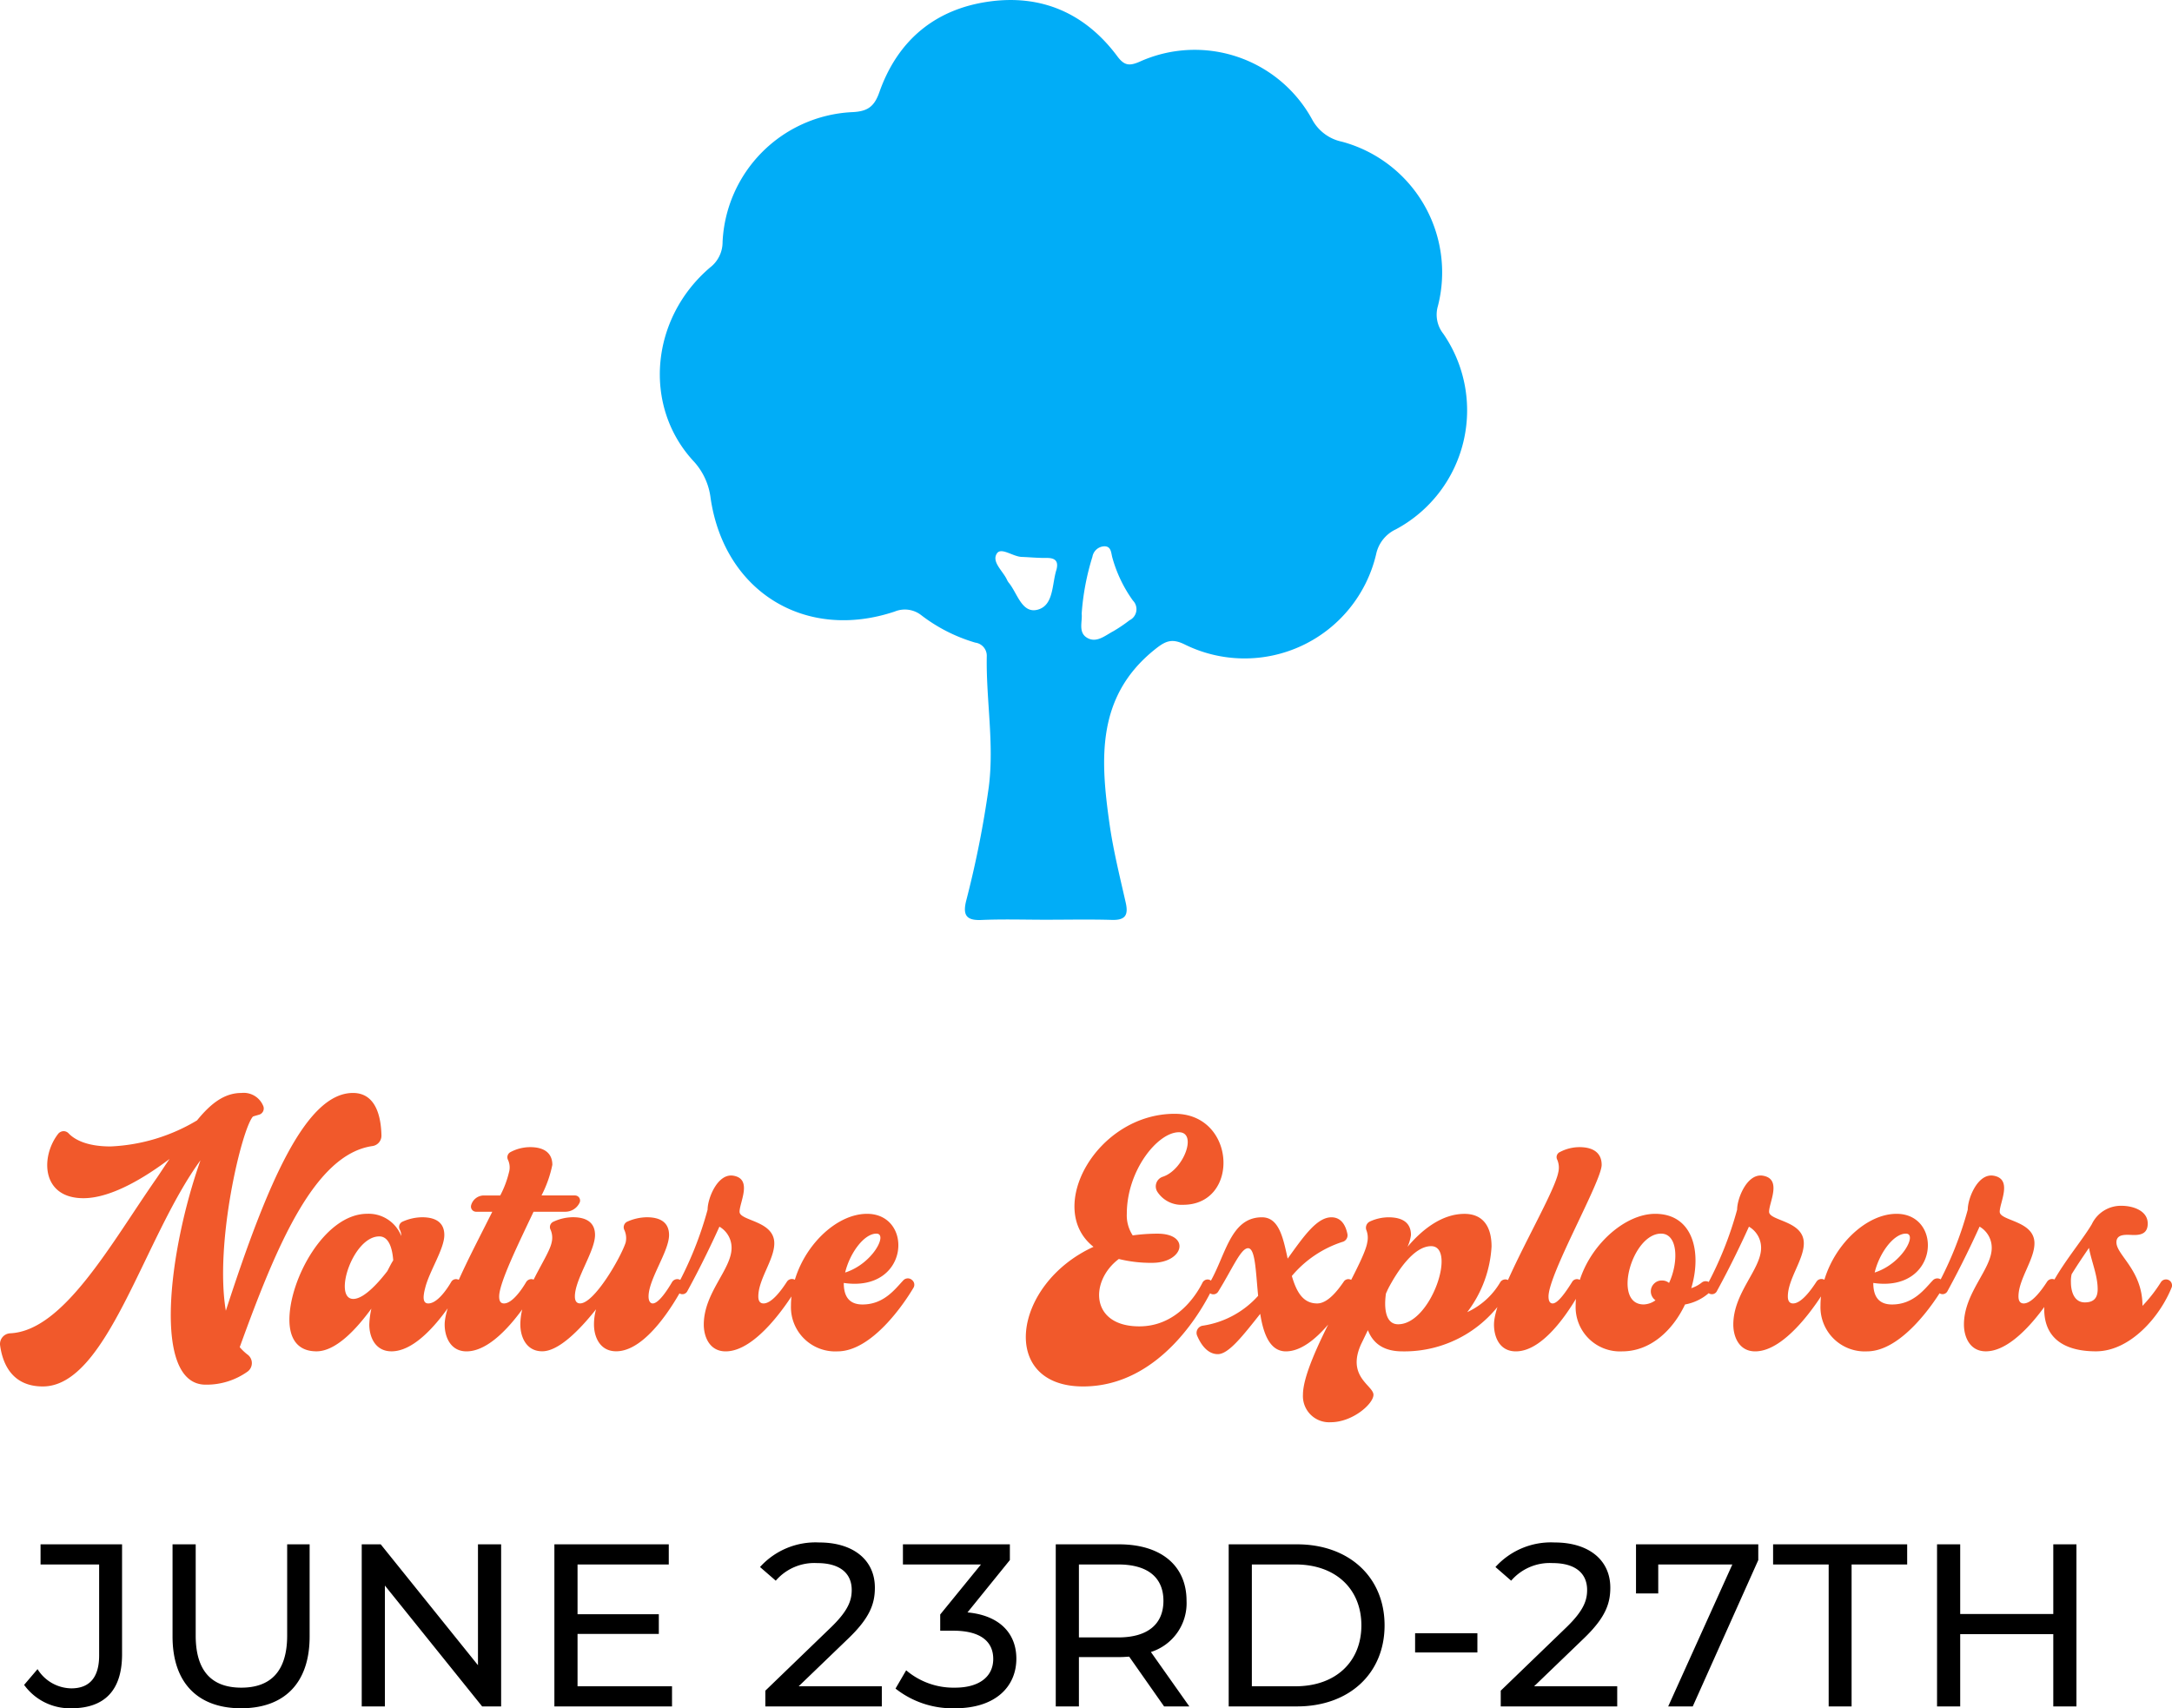 <svg xmlns="http://www.w3.org/2000/svg" xmlns:xlink="http://www.w3.org/1999/xlink" width="281.394" height="221.323" viewBox="0 0 281.394 221.323">
  <defs>
    <clipPath id="clip-path">
      <rect id="Rectangle_25" data-name="Rectangle 25" width="104.592" height="119.198" fill="#01adf7"/>
    </clipPath>
  </defs>
  <g id="Group_56" data-name="Group 56" transform="translate(-2875.721 -3439.917)">
    <path id="Path_112" data-name="Path 112" d="M-94.05-33.48c-6.075,0-11.07,11.565-16.47,28.215-1.485-8.775,2.07-23.58,3.51-25.155.225-.09.45-.135.72-.225a.839.839,0,0,0,.585-1.215,2.727,2.727,0,0,0-2.79-1.62c-2.25,0-4,1.4-5.76,3.555A23.737,23.737,0,0,1-125.46-26.55c-3.24,0-4.77-.99-5.445-1.71a.888.888,0,0,0-.63-.27.939.939,0,0,0-.72.36c-2.295,2.97-2.16,8.325,3.285,8.325,3.735,0,8.235-2.88,11.16-5.085-.54.765-1.08,1.62-1.665,2.475-5.94,8.505-12.06,19.8-18.99,20.115A1.386,1.386,0,0,0-139.77-.81c.27,2.025,1.305,5.355,5.535,5.355,8.37,0,13.05-19.215,20.43-29.3-4.14,11.7-6.3,29.07.675,29.07a9.164,9.164,0,0,0,5.445-1.71A1.369,1.369,0,0,0-107.73.4a6.509,6.509,0,0,1-.99-.945c4.725-13.05,9.675-24.975,17.19-26.055a1.358,1.358,0,0,0,1.17-1.35C-90.4-29.925-90.855-33.48-94.05-33.48Zm13.9,24.345a.83.83,0,0,0-.54-.225.718.718,0,0,0-.63.36c-.63,1.08-1.845,2.79-2.97,2.79-.72,0-.72-.81-.4-2.025.54-2.16,2.475-5.04,2.475-6.84,0-1.485-.945-2.3-2.88-2.3a6.346,6.346,0,0,0-2.565.585.741.741,0,0,0-.315,1.035,1.8,1.8,0,0,1,.18.81,4.536,4.536,0,0,0-4.41-2.88c-5.49,0-10.08,8.46-10.08,13.725,0,2.475,1.08,4.095,3.51,4.095,2.52,0,5.175-2.88,7.11-5.535a11.363,11.363,0,0,0-.27,2.07c0,1.53.72,3.465,2.88,3.465,3.96,0,7.92-6.39,9-8.235A.738.738,0,0,0-80.145-9.135Zm-13.86,2.34c-2.655,0-.09-8.1,3.375-8.1,1.35,0,1.71,1.845,1.8,3.105-.27.405-.5.9-.765,1.395C-90.36-9.405-92.475-6.795-94.005-6.795Zm28.71-13.41h-4.32a15.343,15.343,0,0,0,1.4-3.96c0-1.44-.945-2.295-2.88-2.295a5.444,5.444,0,0,0-2.52.63.757.757,0,0,0-.36.99,2.312,2.312,0,0,1,.135,1.665A12.818,12.818,0,0,1-74.97-20.2h-2.115A1.718,1.718,0,0,0-78.75-18.9a.669.669,0,0,0,.63.81H-76C-78.48-13.1-82.17-6.345-82.17-3.465c0,1.53.72,3.465,2.835,3.465,3.96,0,7.965-6.39,9.045-8.235a.688.688,0,0,0-.135-.9.723.723,0,0,0-.5-.225.793.793,0,0,0-.675.36c-.63,1.08-1.845,2.79-2.88,2.79-.45,0-.63-.315-.63-.9,0-1.755,2.475-6.795,4.455-10.98h4.14a2.048,2.048,0,0,0,1.845-1.215A.659.659,0,0,0-65.295-20.2ZM-51.48-9.135a.83.83,0,0,0-.54-.225.793.793,0,0,0-.675.36c-.63,1.08-1.755,2.79-2.52,2.79-.315,0-.54-.315-.54-.9,0-2.25,2.655-5.85,2.655-7.965,0-1.485-.945-2.3-2.88-2.3a6.346,6.346,0,0,0-2.565.585.8.8,0,0,0-.36,1.035,2.519,2.519,0,0,1,.18,1.665c-.63,1.935-4.05,7.875-5.9,7.875-.45,0-.675-.315-.675-.9,0-2.25,2.61-5.85,2.61-7.965,0-1.485-.945-2.3-2.88-2.3a6.113,6.113,0,0,0-2.52.585.756.756,0,0,0-.36,1.035,2.584,2.584,0,0,1,.135,1.665c-.405,1.98-4.05,6.48-4.05,10.62,0,1.53.72,3.465,2.835,3.465,2.07,0,4.725-2.61,6.975-5.445a7.252,7.252,0,0,0-.27,1.98c0,1.53.72,3.465,2.88,3.465,3.915,0,7.605-6.39,8.6-8.235A.816.816,0,0,0-51.48-9.135Zm14.76-.09A.773.773,0,0,0-37.845-9c-.675,1.035-1.935,2.79-3.015,2.79-.45,0-.675-.315-.675-.9,0-2.25,2.07-4.77,2.07-6.885,0-2.97-4.5-2.88-4.5-4.1s1.755-4.32-.9-4.68c-1.98-.225-3.24,2.97-3.24,4.41A46.306,46.306,0,0,1-52.02-8.55a.748.748,0,0,0,.27,1.035.718.718,0,0,0,1.035-.315c1.845-3.375,3.285-6.435,4.14-8.325A3.155,3.155,0,0,1-45-13.41c0,2.79-3.6,5.805-3.6,9.945,0,1.53.72,3.465,2.835,3.465,3.96,0,8.1-6.345,9.225-8.235A.765.765,0,0,0-36.72-9.225Zm13.95.045C-23.8-8.1-25.245-6.075-28.035-6.075c-1.8,0-2.43-1.125-2.43-2.79,8.55,1.26,9.09-8.955,3.015-8.955-4.725,0-9.855,5.85-9.855,11.88A5.737,5.737,0,0,0-31.275,0c4.455,0,8.64-6.21,9.81-8.19A.772.772,0,0,0-21.6-9.225.8.8,0,0,0-22.77-9.18Zm-3.465-6.075c1.53,0-.495,3.915-4.05,5.04C-29.7-12.69-27.855-15.255-26.235-15.255ZM17.19-9.09a.723.723,0,0,0-.5-.225.742.742,0,0,0-.675.405c-.9,1.8-3.465,5.67-8.19,5.67-6.39,0-6.435-5.895-2.655-8.73a17.288,17.288,0,0,0,4.32.5c4.095,0,5.04-3.78.675-3.78a23.729,23.729,0,0,0-3.195.225,4.724,4.724,0,0,1-.765-2.79c0-5.625,4-10.575,6.75-10.575,2.43,0,.63,4.86-2.07,5.76a1.311,1.311,0,0,0-.675,2.025A3.722,3.722,0,0,0,13.5-18.99c7.38,0,6.885-11.79-1.08-11.79C2.295-30.78-4.455-18.54,1.89-13.545-8.64-8.73-10.4,4.545.54,4.545c10.17,0,15.7-10.44,16.83-12.825A.763.763,0,0,0,17.19-9.09Zm18.27-.045a.83.83,0,0,0-.54-.225.718.718,0,0,0-.63.36c-.72,1.035-2.025,2.79-3.42,2.79-1.89,0-2.7-1.575-3.285-3.555a14.309,14.309,0,0,1,6.525-4.41.882.882,0,0,0,.675-1.035c-.18-.9-.675-2.16-2.07-2.16-1.89,0-3.6,2.475-5.67,5.355-.585-2.7-1.125-5.355-3.33-5.355-4.23,0-4.725,5.265-6.975,8.82a.738.738,0,0,0,.27,1.035.735.735,0,0,0,1.035-.225c1.845-2.97,2.925-5.625,3.87-5.625s.99,3.015,1.305,6.165a12.009,12.009,0,0,1-7.155,3.87A.941.941,0,0,0,15.3-2.07C15.75-.99,16.605.36,18,.36s3.24-2.385,5.49-5.22C23.9-2.25,24.75,0,26.82,0c3.87,0,7.695-6.39,8.775-8.235A.816.816,0,0,0,35.46-9.135Zm19.125.18a9.607,9.607,0,0,1-4.275,3.87,15.424,15.424,0,0,0,3.15-8.5c0-2.43-.99-4.23-3.51-4.23-2.88,0-5.445,1.98-7.38,4.275a5.607,5.607,0,0,0,.45-1.53c0-1.485-.945-2.3-2.925-2.3a5.833,5.833,0,0,0-2.385.54.893.893,0,0,0-.45,1.17,2.751,2.751,0,0,1,.09,1.575c-.45,2.97-8.325,14.94-8.325,19.71a3.39,3.39,0,0,0,3.6,3.555c2.835,0,5.535-2.385,5.535-3.555,0-1.215-3.555-2.34-1.575-6.615.27-.54.54-1.125.855-1.755C38.205-.765,39.825,0,41.9,0A15.5,15.5,0,0,0,55.89-8.28a.757.757,0,0,0-.135-.855A.78.78,0,0,0,54.585-8.955ZM41.355-3.51c-1.665,0-1.845-2.16-1.575-4,.045-.045.045-.135.09-.18l.135-.315c.045-.09.09-.135.09-.18,1.17-2.205,3.285-5.445,5.535-5.445C48.96-13.635,45.63-3.51,41.355-3.51Zm23.49-22.95a5.444,5.444,0,0,0-2.52.63.72.72,0,0,0-.36.99,2.584,2.584,0,0,1,.135,1.665c-.63,3.24-8.325,15.57-8.325,19.71C53.775-1.935,54.45,0,56.61,0c3.96,0,7.6-6.39,8.6-8.235a.744.744,0,0,0-.135-.9.83.83,0,0,0-.54-.225A.718.718,0,0,0,63.9-9c-.675,1.08-1.8,2.79-2.52,2.79-.36,0-.54-.315-.54-.9,0-2.925,6.885-14.94,6.885-17.055C67.725-25.6,66.78-26.46,64.845-26.46ZM80.685-8.91a4.222,4.222,0,0,1-1.35.72c1.395-4.68.225-9.63-4.68-9.63-4.725,0-10.3,5.85-10.3,11.88A5.742,5.742,0,0,0,70.38,0c3.69,0,6.57-2.745,8.145-6.075a6.4,6.4,0,0,0,3.24-1.62.8.8,0,0,0,0-1.17A.818.818,0,0,0,80.685-8.91ZM75.42-15.255c2.2,0,2.295,3.69,1.035,6.39a1.376,1.376,0,0,0-.9-.315,1.353,1.353,0,0,0-.99.36,1.4,1.4,0,0,0,.135,2.2,2.745,2.745,0,0,1-1.53.54C69.075-6.075,71.64-15.255,75.42-15.255Zm21.24,6.03A.773.773,0,0,0,95.535-9C94.86-7.965,93.6-6.21,92.52-6.21c-.45,0-.675-.315-.675-.9,0-2.25,2.07-4.77,2.07-6.885,0-2.97-4.5-2.88-4.5-4.1s1.755-4.32-.9-4.68c-1.98-.225-3.24,2.97-3.24,4.41A46.306,46.306,0,0,1,81.36-8.55a.748.748,0,0,0,.27,1.035.718.718,0,0,0,1.035-.315c1.845-3.375,3.285-6.435,4.14-8.325A3.155,3.155,0,0,1,88.38-13.41c0,2.79-3.6,5.805-3.6,9.945C84.78-1.935,85.5,0,87.615,0c3.96,0,8.1-6.345,9.225-8.235A.765.765,0,0,0,96.66-9.225Zm13.95.045c-1.035,1.08-2.475,3.105-5.265,3.105-1.8,0-2.43-1.125-2.43-2.79,8.55,1.26,9.09-8.955,3.015-8.955-4.725,0-9.855,5.85-9.855,11.88A5.737,5.737,0,0,0,102.1,0c4.455,0,8.64-6.21,9.81-8.19a.772.772,0,0,0-.135-1.035A.8.8,0,0,0,110.61-9.18Zm-3.465-6.075c1.53,0-.5,3.915-4.05,5.04C103.68-12.69,105.525-15.255,107.145-15.255Zm19.395,6.03A.773.773,0,0,0,125.415-9c-.675,1.035-1.935,2.79-3.015,2.79-.45,0-.675-.315-.675-.9,0-2.25,2.07-4.77,2.07-6.885,0-2.97-4.5-2.88-4.5-4.1s1.755-4.32-.9-4.68c-1.98-.225-3.24,2.97-3.24,4.41a46.306,46.306,0,0,1-3.915,9.81.748.748,0,0,0,.27,1.035.718.718,0,0,0,1.035-.315c1.845-3.375,3.285-6.435,4.14-8.325a3.155,3.155,0,0,1,1.575,2.745c0,2.79-3.6,5.805-3.6,9.945,0,1.53.72,3.465,2.835,3.465,3.96,0,8.1-6.345,9.225-8.235A.765.765,0,0,0,126.54-9.225Zm11.25,3.33c0-4.635-3.375-6.57-3.375-8.235,0-1.215,1.485-.945,2.3-.945,1.035,0,1.755-.315,1.755-1.485,0-1.71-1.98-2.3-3.375-2.3a4.168,4.168,0,0,0-3.87,2.385c-1.665,2.835-6.165,7.785-6.165,10.98,0,4.1,3.015,5.49,6.7,5.49,4.41,0,8.28-4.455,9.81-8.28a.571.571,0,0,0,.045-.27.77.77,0,0,0-.81-.765.775.775,0,0,0-.63.36A19.311,19.311,0,0,1,137.79-5.895Zm-7.47-.45c-1.395,0-1.8-1.44-1.8-2.61a4.029,4.029,0,0,1,.09-1.035c.72-1.17,1.485-2.3,2.25-3.42.315,1.755,1.125,3.555,1.125,5.355C131.985-6.93,131.49-6.345,130.32-6.345Z" transform="translate(3015.5 3615)" fill="#f1592b"/>
    <path id="Path_122" data-name="Path 122" d="M-128.535.24c4.29,0,6.57-2.31,6.57-6.99V-21h-10.56v2.61h7.59V-6.6c0,2.82-1.23,4.26-3.6,4.26a5.237,5.237,0,0,1-4.38-2.49l-1.74,2.04A7.319,7.319,0,0,0-128.535.24Zm21.99,0c5.55,0,8.88-3.21,8.88-9.3V-21h-2.91V-9.18c0,4.65-2.16,6.75-5.94,6.75s-5.91-2.1-5.91-6.75V-21h-3V-9.06C-115.425-2.97-112.065.24-106.545.24ZM-75.855-21V-5.34L-88.455-21h-2.46V0h3V-15.66L-75.315,0h2.46V-21Zm12.9,18.39V-9.39h10.53v-2.55h-10.53v-6.45h11.82V-21h-14.82V0h15.24V-2.61Zm28.65,0,6.42-6.18c2.85-2.73,3.45-4.56,3.45-6.6,0-3.6-2.82-5.85-7.2-5.85a9.684,9.684,0,0,0-7.68,3.18l2.04,1.77a6.6,6.6,0,0,1,5.37-2.28c2.94,0,4.47,1.32,4.47,3.48,0,1.32-.42,2.64-2.64,4.8l-8.55,8.25V0h15.09V-2.61Zm21.87-9.57,5.49-6.78V-21H-20.8v2.61h10.11l-5.28,6.48v2.1h1.68c3.6,0,5.19,1.44,5.19,3.66,0,2.28-1.8,3.72-4.95,3.72a9.458,9.458,0,0,1-6.33-2.25l-1.38,2.37A11.909,11.909,0,0,0-14.055.24c5.34,0,7.95-2.88,7.95-6.42C-6.1-9.42-8.235-11.79-12.435-12.18ZM16.305,0l-4.98-7.05a6.627,6.627,0,0,0,4.62-6.63c0-4.56-3.3-7.32-8.76-7.32H-1V0H2V-6.39h5.19c.45,0,.9-.03,1.32-.06L13.035,0ZM7.1-8.94H2v-9.45H7.1c3.84,0,5.85,1.71,5.85,4.71S10.935-8.94,7.1-8.94ZM21.405,0h8.85C37.005,0,41.6-4.26,41.6-10.5S37.005-21,30.255-21h-8.85Zm3-2.61V-18.39h5.67c5.19,0,8.52,3.18,8.52,7.89s-3.33,7.89-8.52,7.89Zm21.15-4.38h8.07V-9.48h-8.07Zm15.42,4.38,6.42-6.18c2.85-2.73,3.45-4.56,3.45-6.6,0-3.6-2.82-5.85-7.2-5.85a9.684,9.684,0,0,0-7.68,3.18L58-16.29a6.6,6.6,0,0,1,5.37-2.28c2.94,0,4.47,1.32,4.47,3.48,0,1.32-.42,2.64-2.64,4.8l-8.55,8.25V0h15.09V-2.61ZM74.175-21v6.36h2.88v-3.75h9.6L78.345,0h3.18l8.49-18.96V-21ZM99.135,0h2.97V-18.39h7.2V-21H91.935v2.61h7.2Zm29.1-21v9.03h-12.06V-21h-3V0h3V-9.36h12.06V0h3V-21Z" transform="translate(3013.5 3661)"/>
    <g id="Group_45" data-name="Group 45" transform="translate(2961.204 3439.917)">
      <g id="Group_31" data-name="Group 31" clip-path="url(#clip-path)">
        <path id="Path_85" data-name="Path 85" d="M50,119.16c-2.783,0-5.57-.09-8.348.032-1.99.087-2.407-.678-1.963-2.484a129.879,129.879,0,0,0,2.933-14.764c.716-5.661-.362-11.261-.264-16.894a1.715,1.715,0,0,0-1.49-1.792,21.275,21.275,0,0,1-6.992-3.55,3.447,3.447,0,0,0-3.436-.48C18.856,83.111,8.362,76.667,6.58,64.539a8.541,8.541,0,0,0-2.268-4.852c-6.526-7.122-5.52-18.438,2.185-25.02a4.144,4.144,0,0,0,1.634-3.326A17.663,17.663,0,0,1,24.8,14.534c1.971-.075,2.933-.57,3.637-2.574C30.786,5.266,35.642,1.175,42.663.2c6.819-.95,12.473,1.537,16.608,7.092.885,1.19,1.531,1.281,2.84.727a17.332,17.332,0,0,1,22.4,7.457,5.7,5.7,0,0,0,3.863,2.882A17.536,17.536,0,0,1,100.81,39.632a3.98,3.98,0,0,0,.694,3.609,17.491,17.491,0,0,1-6.142,25.338A4.6,4.6,0,0,0,92.8,71.814,17.509,17.509,0,0,1,67.953,83.471c-1.63-.788-2.448-.42-3.779.64-7.666,6.106-7.094,14.3-5.914,22.617.487,3.435,1.331,6.823,2.1,10.213.365,1.608-.042,2.292-1.78,2.241-2.858-.084-5.72-.023-8.581-.022M54.654,79.5c.115,1.011-.478,2.416.685,3.122,1.222.741,2.345-.278,3.408-.838a19.674,19.674,0,0,0,2.108-1.424,1.593,1.593,0,0,0,.438-2.551A17.515,17.515,0,0,1,58.616,72.2c-.162-.616-.138-1.518-1.164-1.412a1.634,1.634,0,0,0-1.408,1.355A32.316,32.316,0,0,0,54.654,79.5M51.378,73.85c.312-1.144-.143-1.578-1.278-1.563-1.076.014-2.152-.093-3.229-.134-1.131-.043-2.644-1.285-3.2-.45-.723,1.095.779,2.266,1.306,3.411a1.825,1.825,0,0,0,.24.394c1.117,1.361,1.691,4.024,3.734,3.482,2.087-.554,1.844-3.283,2.422-5.14" transform="translate(0 0)" fill="#01adf7"/>
      </g>
    </g>
  </g>
</svg>
